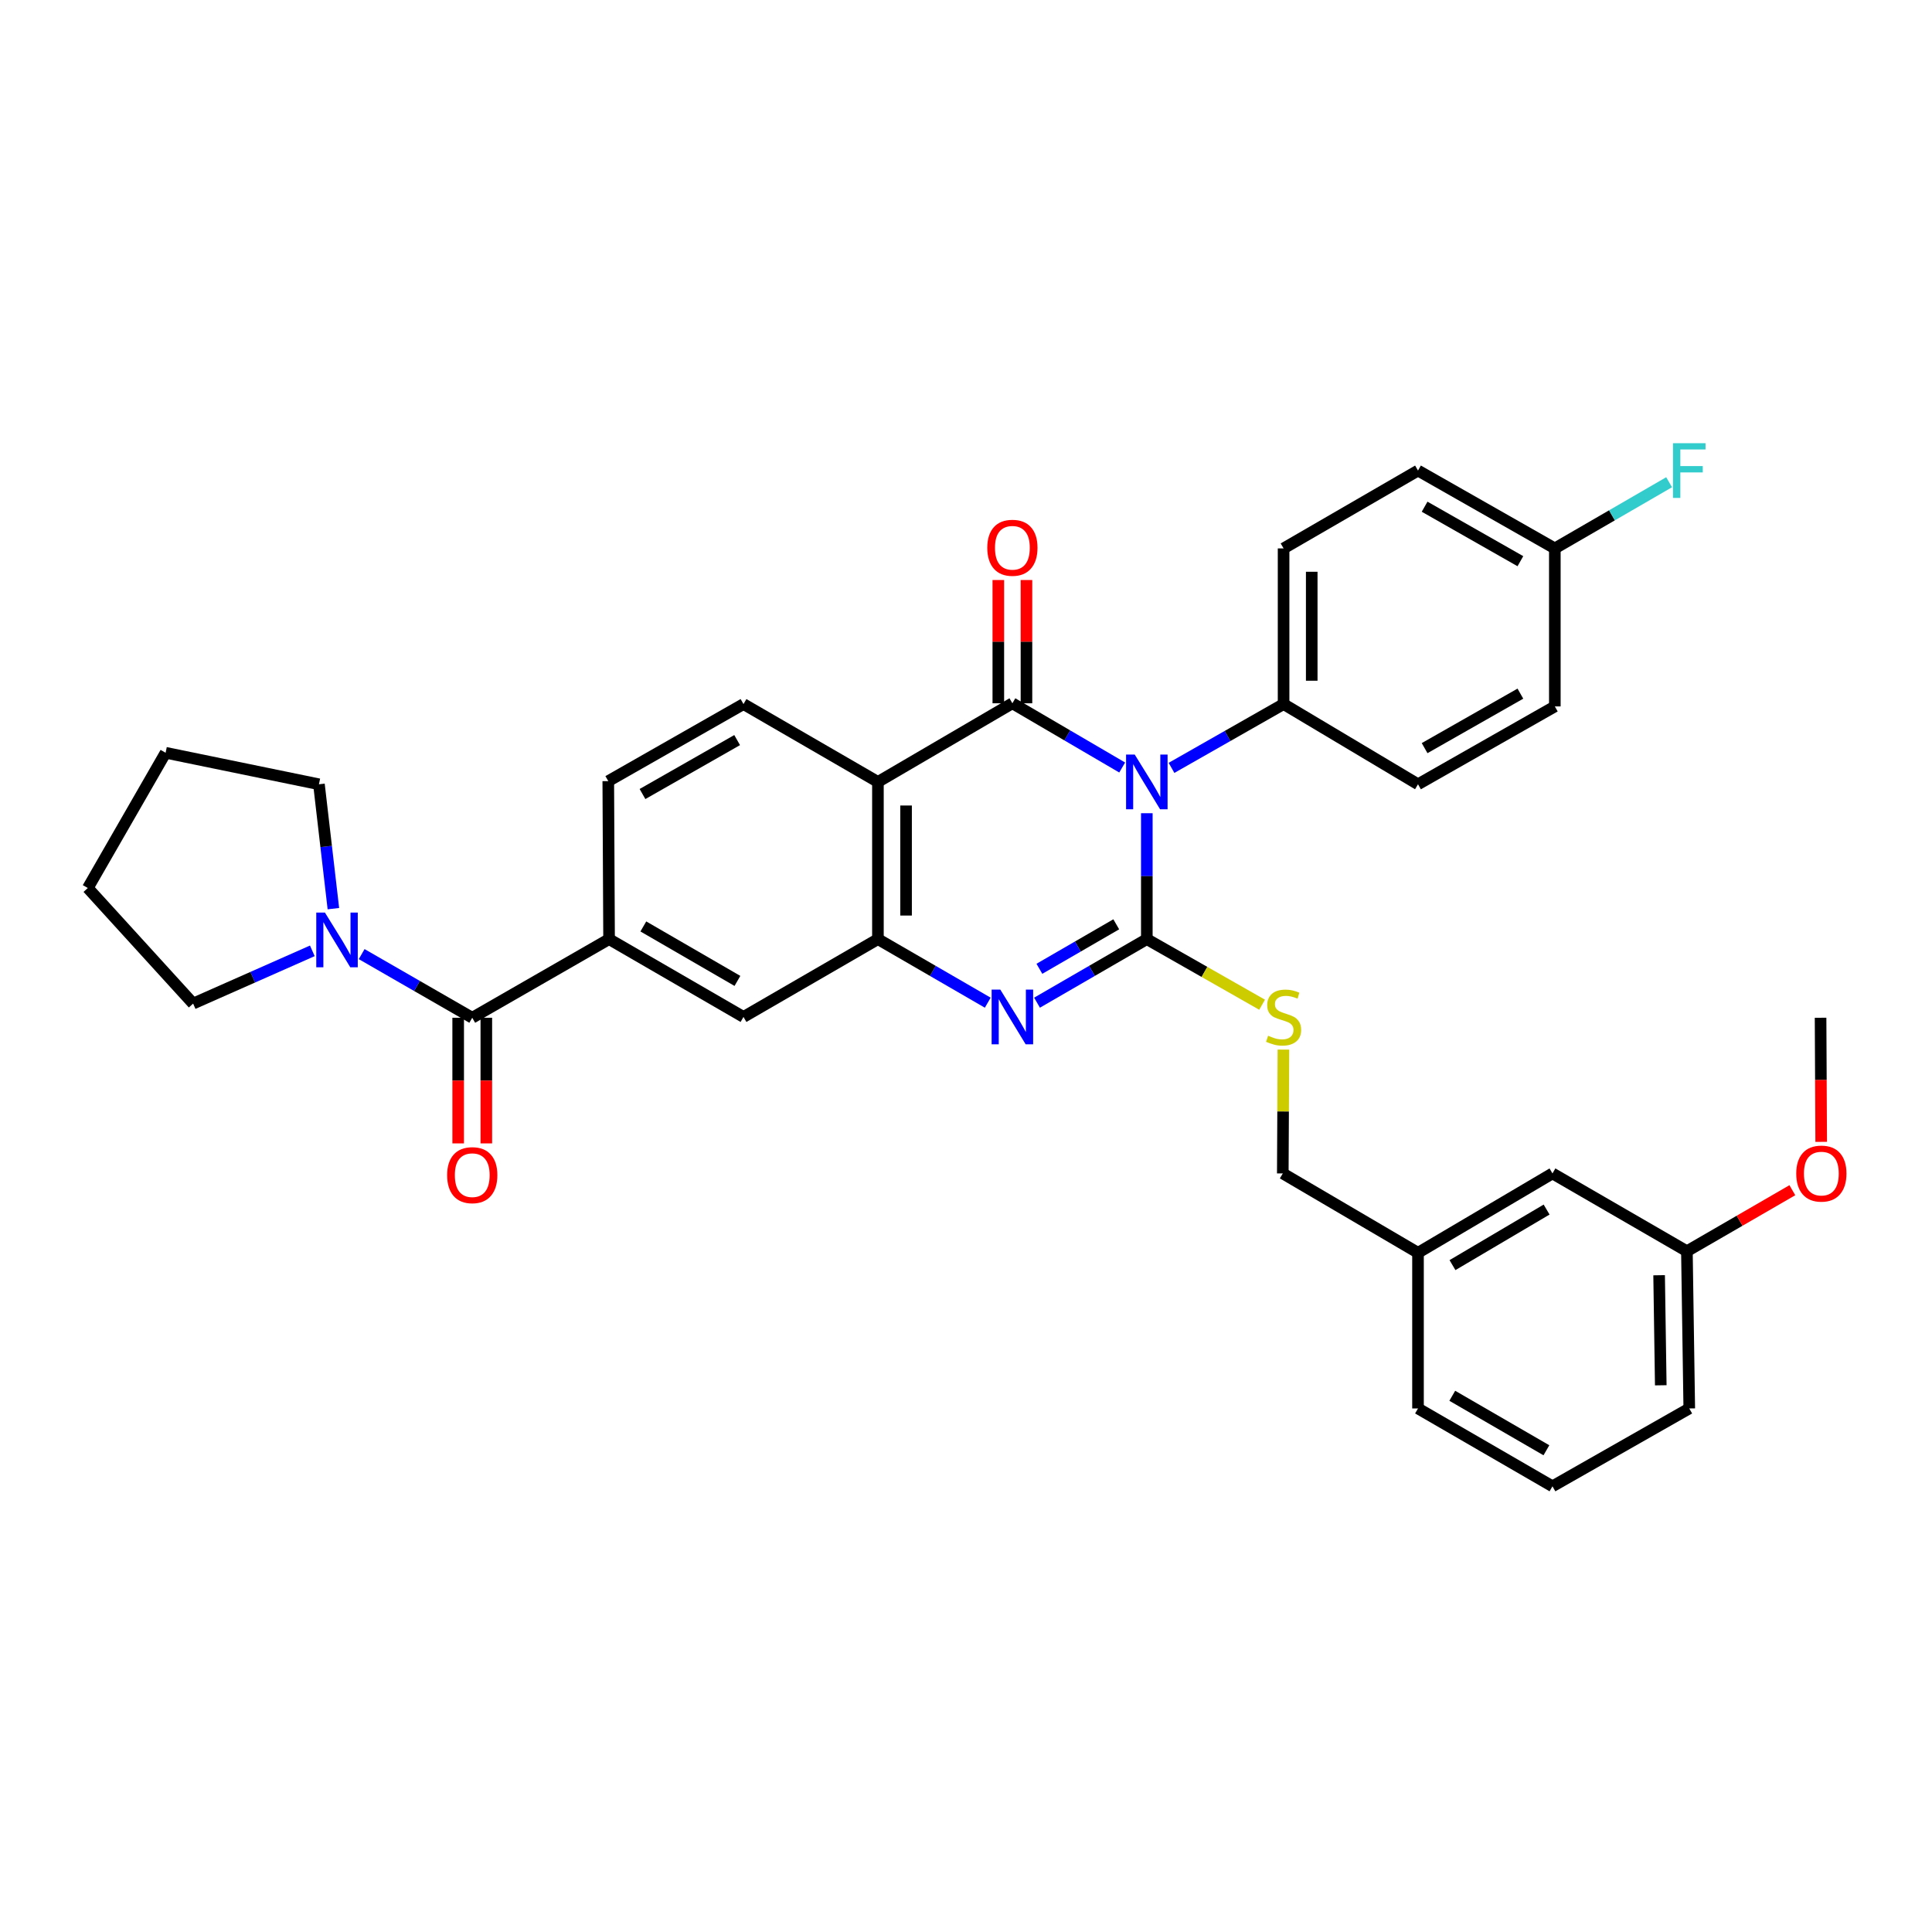 <?xml version='1.0' encoding='iso-8859-1'?>
<svg version='1.1' baseProfile='full'
              xmlns='http://www.w3.org/2000/svg'
                      xmlns:rdkit='http://www.rdkit.org/xml'
                      xmlns:xlink='http://www.w3.org/1999/xlink'
                  xml:space='preserve'
width='1000px' height='1000px' viewBox='0 0 1000 1000'>
<!-- END OF HEADER -->
<rect style='opacity:1.0;fill:#FFFFFF;stroke:none' width='1000' height='1000' x='0' y='0'> </rect>
<path class='bond-0' d='M 593.594,420.918 L 593.594,453.504' style='fill:none;fill-rule:evenodd;stroke:#0000FF;stroke-width:6px;stroke-linecap:butt;stroke-linejoin:miter;stroke-opacity:1' />
<path class='bond-0' d='M 593.594,453.504 L 593.594,486.09' style='fill:none;fill-rule:evenodd;stroke:#000000;stroke-width:6px;stroke-linecap:butt;stroke-linejoin:miter;stroke-opacity:1' />
<path class='bond-1' d='M 580.839,397.262 L 552.425,380.639' style='fill:none;fill-rule:evenodd;stroke:#0000FF;stroke-width:6px;stroke-linecap:butt;stroke-linejoin:miter;stroke-opacity:1' />
<path class='bond-1' d='M 552.425,380.639 L 524.011,364.017' style='fill:none;fill-rule:evenodd;stroke:#000000;stroke-width:6px;stroke-linecap:butt;stroke-linejoin:miter;stroke-opacity:1' />
<path class='bond-9' d='M 606.37,397.451 L 635.376,380.94' style='fill:none;fill-rule:evenodd;stroke:#0000FF;stroke-width:6px;stroke-linecap:butt;stroke-linejoin:miter;stroke-opacity:1' />
<path class='bond-9' d='M 635.376,380.94 L 664.382,364.429' style='fill:none;fill-rule:evenodd;stroke:#000000;stroke-width:6px;stroke-linecap:butt;stroke-linejoin:miter;stroke-opacity:1' />
<path class='bond-2' d='M 593.594,486.09 L 565.178,502.539' style='fill:none;fill-rule:evenodd;stroke:#000000;stroke-width:6px;stroke-linecap:butt;stroke-linejoin:miter;stroke-opacity:1' />
<path class='bond-2' d='M 565.178,502.539 L 536.761,518.988' style='fill:none;fill-rule:evenodd;stroke:#0000FF;stroke-width:6px;stroke-linecap:butt;stroke-linejoin:miter;stroke-opacity:1' />
<path class='bond-2' d='M 577.771,478.417 L 557.88,489.931' style='fill:none;fill-rule:evenodd;stroke:#000000;stroke-width:6px;stroke-linecap:butt;stroke-linejoin:miter;stroke-opacity:1' />
<path class='bond-2' d='M 557.88,489.931 L 537.988,501.446' style='fill:none;fill-rule:evenodd;stroke:#0000FF;stroke-width:6px;stroke-linecap:butt;stroke-linejoin:miter;stroke-opacity:1' />
<path class='bond-8' d='M 593.594,486.09 L 623.43,503.066' style='fill:none;fill-rule:evenodd;stroke:#000000;stroke-width:6px;stroke-linecap:butt;stroke-linejoin:miter;stroke-opacity:1' />
<path class='bond-8' d='M 623.43,503.066 L 653.266,520.043' style='fill:none;fill-rule:evenodd;stroke:#CCCC00;stroke-width:6px;stroke-linecap:butt;stroke-linejoin:miter;stroke-opacity:1' />
<path class='bond-3' d='M 524.011,364.017 L 454.412,404.724' style='fill:none;fill-rule:evenodd;stroke:#000000;stroke-width:6px;stroke-linecap:butt;stroke-linejoin:miter;stroke-opacity:1' />
<path class='bond-12' d='M 531.295,364.017 L 531.295,332.117' style='fill:none;fill-rule:evenodd;stroke:#000000;stroke-width:6px;stroke-linecap:butt;stroke-linejoin:miter;stroke-opacity:1' />
<path class='bond-12' d='M 531.295,332.117 L 531.295,300.218' style='fill:none;fill-rule:evenodd;stroke:#FF0000;stroke-width:6px;stroke-linecap:butt;stroke-linejoin:miter;stroke-opacity:1' />
<path class='bond-12' d='M 516.728,364.017 L 516.728,332.117' style='fill:none;fill-rule:evenodd;stroke:#000000;stroke-width:6px;stroke-linecap:butt;stroke-linejoin:miter;stroke-opacity:1' />
<path class='bond-12' d='M 516.728,332.117 L 516.728,300.218' style='fill:none;fill-rule:evenodd;stroke:#FF0000;stroke-width:6px;stroke-linecap:butt;stroke-linejoin:miter;stroke-opacity:1' />
<path class='bond-35' d='M 511.261,518.989 L 482.837,502.539' style='fill:none;fill-rule:evenodd;stroke:#0000FF;stroke-width:6px;stroke-linecap:butt;stroke-linejoin:miter;stroke-opacity:1' />
<path class='bond-35' d='M 482.837,502.539 L 454.412,486.09' style='fill:none;fill-rule:evenodd;stroke:#000000;stroke-width:6px;stroke-linecap:butt;stroke-linejoin:miter;stroke-opacity:1' />
<path class='bond-4' d='M 454.412,404.724 L 454.412,486.09' style='fill:none;fill-rule:evenodd;stroke:#000000;stroke-width:6px;stroke-linecap:butt;stroke-linejoin:miter;stroke-opacity:1' />
<path class='bond-4' d='M 468.98,416.929 L 468.98,473.885' style='fill:none;fill-rule:evenodd;stroke:#000000;stroke-width:6px;stroke-linecap:butt;stroke-linejoin:miter;stroke-opacity:1' />
<path class='bond-11' d='M 454.412,404.724 L 384.83,364.429' style='fill:none;fill-rule:evenodd;stroke:#000000;stroke-width:6px;stroke-linecap:butt;stroke-linejoin:miter;stroke-opacity:1' />
<path class='bond-10' d='M 454.412,486.09 L 384.83,526.368' style='fill:none;fill-rule:evenodd;stroke:#000000;stroke-width:6px;stroke-linecap:butt;stroke-linejoin:miter;stroke-opacity:1' />
<path class='bond-5' d='M 244.434,526.789 L 315.255,486.09' style='fill:none;fill-rule:evenodd;stroke:#000000;stroke-width:6px;stroke-linecap:butt;stroke-linejoin:miter;stroke-opacity:1' />
<path class='bond-7' d='M 244.434,526.789 L 215.816,510.317' style='fill:none;fill-rule:evenodd;stroke:#000000;stroke-width:6px;stroke-linecap:butt;stroke-linejoin:miter;stroke-opacity:1' />
<path class='bond-7' d='M 215.816,510.317 L 187.198,493.846' style='fill:none;fill-rule:evenodd;stroke:#0000FF;stroke-width:6px;stroke-linecap:butt;stroke-linejoin:miter;stroke-opacity:1' />
<path class='bond-14' d='M 237.151,526.789 L 237.151,559.307' style='fill:none;fill-rule:evenodd;stroke:#000000;stroke-width:6px;stroke-linecap:butt;stroke-linejoin:miter;stroke-opacity:1' />
<path class='bond-14' d='M 237.151,559.307 L 237.151,591.824' style='fill:none;fill-rule:evenodd;stroke:#FF0000;stroke-width:6px;stroke-linecap:butt;stroke-linejoin:miter;stroke-opacity:1' />
<path class='bond-14' d='M 251.718,526.789 L 251.718,559.307' style='fill:none;fill-rule:evenodd;stroke:#000000;stroke-width:6px;stroke-linecap:butt;stroke-linejoin:miter;stroke-opacity:1' />
<path class='bond-14' d='M 251.718,559.307 L 251.718,591.824' style='fill:none;fill-rule:evenodd;stroke:#FF0000;stroke-width:6px;stroke-linecap:butt;stroke-linejoin:miter;stroke-opacity:1' />
<path class='bond-6' d='M 315.255,486.09 L 314.843,404.311' style='fill:none;fill-rule:evenodd;stroke:#000000;stroke-width:6px;stroke-linecap:butt;stroke-linejoin:miter;stroke-opacity:1' />
<path class='bond-36' d='M 315.255,486.09 L 384.83,526.368' style='fill:none;fill-rule:evenodd;stroke:#000000;stroke-width:6px;stroke-linecap:butt;stroke-linejoin:miter;stroke-opacity:1' />
<path class='bond-36' d='M 332.99,479.525 L 381.692,507.719' style='fill:none;fill-rule:evenodd;stroke:#000000;stroke-width:6px;stroke-linecap:butt;stroke-linejoin:miter;stroke-opacity:1' />
<path class='bond-25' d='M 161.663,492.155 L 130.812,505.806' style='fill:none;fill-rule:evenodd;stroke:#0000FF;stroke-width:6px;stroke-linecap:butt;stroke-linejoin:miter;stroke-opacity:1' />
<path class='bond-25' d='M 130.812,505.806 L 99.96,519.457' style='fill:none;fill-rule:evenodd;stroke:#000000;stroke-width:6px;stroke-linecap:butt;stroke-linejoin:miter;stroke-opacity:1' />
<path class='bond-26' d='M 172.559,470.315 L 168.821,438.126' style='fill:none;fill-rule:evenodd;stroke:#0000FF;stroke-width:6px;stroke-linecap:butt;stroke-linejoin:miter;stroke-opacity:1' />
<path class='bond-26' d='M 168.821,438.126 L 165.084,405.938' style='fill:none;fill-rule:evenodd;stroke:#000000;stroke-width:6px;stroke-linecap:butt;stroke-linejoin:miter;stroke-opacity:1' />
<path class='bond-17' d='M 664.296,543.273 L 664.133,575.317' style='fill:none;fill-rule:evenodd;stroke:#CCCC00;stroke-width:6px;stroke-linecap:butt;stroke-linejoin:miter;stroke-opacity:1' />
<path class='bond-17' d='M 664.133,575.317 L 663.97,607.362' style='fill:none;fill-rule:evenodd;stroke:#000000;stroke-width:6px;stroke-linecap:butt;stroke-linejoin:miter;stroke-opacity:1' />
<path class='bond-15' d='M 664.382,364.429 L 664.382,283.857' style='fill:none;fill-rule:evenodd;stroke:#000000;stroke-width:6px;stroke-linecap:butt;stroke-linejoin:miter;stroke-opacity:1' />
<path class='bond-15' d='M 678.95,352.343 L 678.95,295.943' style='fill:none;fill-rule:evenodd;stroke:#000000;stroke-width:6px;stroke-linecap:butt;stroke-linejoin:miter;stroke-opacity:1' />
<path class='bond-16' d='M 664.382,364.429 L 733.957,405.938' style='fill:none;fill-rule:evenodd;stroke:#000000;stroke-width:6px;stroke-linecap:butt;stroke-linejoin:miter;stroke-opacity:1' />
<path class='bond-13' d='M 384.83,364.429 L 314.843,404.311' style='fill:none;fill-rule:evenodd;stroke:#000000;stroke-width:6px;stroke-linecap:butt;stroke-linejoin:miter;stroke-opacity:1' />
<path class='bond-13' d='M 381.544,383.068 L 332.553,410.985' style='fill:none;fill-rule:evenodd;stroke:#000000;stroke-width:6px;stroke-linecap:butt;stroke-linejoin:miter;stroke-opacity:1' />
<path class='bond-22' d='M 664.382,283.857 L 733.957,243.562' style='fill:none;fill-rule:evenodd;stroke:#000000;stroke-width:6px;stroke-linecap:butt;stroke-linejoin:miter;stroke-opacity:1' />
<path class='bond-21' d='M 733.957,405.938 L 804.778,365.643' style='fill:none;fill-rule:evenodd;stroke:#000000;stroke-width:6px;stroke-linecap:butt;stroke-linejoin:miter;stroke-opacity:1' />
<path class='bond-21' d='M 737.376,387.232 L 786.951,359.026' style='fill:none;fill-rule:evenodd;stroke:#000000;stroke-width:6px;stroke-linecap:butt;stroke-linejoin:miter;stroke-opacity:1' />
<path class='bond-20' d='M 663.97,607.362 L 733.957,648.441' style='fill:none;fill-rule:evenodd;stroke:#000000;stroke-width:6px;stroke-linecap:butt;stroke-linejoin:miter;stroke-opacity:1' />
<path class='bond-18' d='M 804.778,283.857 L 804.778,365.643' style='fill:none;fill-rule:evenodd;stroke:#000000;stroke-width:6px;stroke-linecap:butt;stroke-linejoin:miter;stroke-opacity:1' />
<path class='bond-24' d='M 804.778,283.857 L 834.354,266.729' style='fill:none;fill-rule:evenodd;stroke:#000000;stroke-width:6px;stroke-linecap:butt;stroke-linejoin:miter;stroke-opacity:1' />
<path class='bond-24' d='M 834.354,266.729 L 863.93,249.602' style='fill:none;fill-rule:evenodd;stroke:#33CCCC;stroke-width:6px;stroke-linecap:butt;stroke-linejoin:miter;stroke-opacity:1' />
<path class='bond-34' d='M 804.778,283.857 L 733.957,243.562' style='fill:none;fill-rule:evenodd;stroke:#000000;stroke-width:6px;stroke-linecap:butt;stroke-linejoin:miter;stroke-opacity:1' />
<path class='bond-34' d='M 786.951,290.474 L 737.376,262.268' style='fill:none;fill-rule:evenodd;stroke:#000000;stroke-width:6px;stroke-linecap:butt;stroke-linejoin:miter;stroke-opacity:1' />
<path class='bond-19' d='M 803.556,607.362 L 733.957,648.441' style='fill:none;fill-rule:evenodd;stroke:#000000;stroke-width:6px;stroke-linecap:butt;stroke-linejoin:miter;stroke-opacity:1' />
<path class='bond-19' d='M 800.52,626.069 L 751.801,654.824' style='fill:none;fill-rule:evenodd;stroke:#000000;stroke-width:6px;stroke-linecap:butt;stroke-linejoin:miter;stroke-opacity:1' />
<path class='bond-23' d='M 803.556,607.362 L 873.138,647.632' style='fill:none;fill-rule:evenodd;stroke:#000000;stroke-width:6px;stroke-linecap:butt;stroke-linejoin:miter;stroke-opacity:1' />
<path class='bond-29' d='M 733.957,648.441 L 733.957,729.014' style='fill:none;fill-rule:evenodd;stroke:#000000;stroke-width:6px;stroke-linecap:butt;stroke-linejoin:miter;stroke-opacity:1' />
<path class='bond-27' d='M 873.138,647.632 L 900.429,631.84' style='fill:none;fill-rule:evenodd;stroke:#000000;stroke-width:6px;stroke-linecap:butt;stroke-linejoin:miter;stroke-opacity:1' />
<path class='bond-27' d='M 900.429,631.84 L 927.719,616.048' style='fill:none;fill-rule:evenodd;stroke:#FF0000;stroke-width:6px;stroke-linecap:butt;stroke-linejoin:miter;stroke-opacity:1' />
<path class='bond-37' d='M 873.138,647.632 L 874.361,729.014' style='fill:none;fill-rule:evenodd;stroke:#000000;stroke-width:6px;stroke-linecap:butt;stroke-linejoin:miter;stroke-opacity:1' />
<path class='bond-37' d='M 858.756,660.058 L 859.612,717.025' style='fill:none;fill-rule:evenodd;stroke:#000000;stroke-width:6px;stroke-linecap:butt;stroke-linejoin:miter;stroke-opacity:1' />
<path class='bond-33' d='M 99.96,519.457 L 45.455,459.634' style='fill:none;fill-rule:evenodd;stroke:#000000;stroke-width:6px;stroke-linecap:butt;stroke-linejoin:miter;stroke-opacity:1' />
<path class='bond-32' d='M 165.084,405.938 L 85.717,389.631' style='fill:none;fill-rule:evenodd;stroke:#000000;stroke-width:6px;stroke-linecap:butt;stroke-linejoin:miter;stroke-opacity:1' />
<path class='bond-31' d='M 942.647,591.027 L 942.486,558.908' style='fill:none;fill-rule:evenodd;stroke:#FF0000;stroke-width:6px;stroke-linecap:butt;stroke-linejoin:miter;stroke-opacity:1' />
<path class='bond-31' d='M 942.486,558.908 L 942.325,526.789' style='fill:none;fill-rule:evenodd;stroke:#000000;stroke-width:6px;stroke-linecap:butt;stroke-linejoin:miter;stroke-opacity:1' />
<path class='bond-28' d='M 803.556,769.308 L 733.957,729.014' style='fill:none;fill-rule:evenodd;stroke:#000000;stroke-width:6px;stroke-linecap:butt;stroke-linejoin:miter;stroke-opacity:1' />
<path class='bond-28' d='M 800.415,750.658 L 751.696,722.451' style='fill:none;fill-rule:evenodd;stroke:#000000;stroke-width:6px;stroke-linecap:butt;stroke-linejoin:miter;stroke-opacity:1' />
<path class='bond-30' d='M 803.556,769.308 L 874.361,729.014' style='fill:none;fill-rule:evenodd;stroke:#000000;stroke-width:6px;stroke-linecap:butt;stroke-linejoin:miter;stroke-opacity:1' />
<path class='bond-38' d='M 85.717,389.631 L 45.455,459.634' style='fill:none;fill-rule:evenodd;stroke:#000000;stroke-width:6px;stroke-linecap:butt;stroke-linejoin:miter;stroke-opacity:1' />
<path  class='atom-0' d='M 587.334 390.564
L 596.614 405.564
Q 597.534 407.044, 599.014 409.724
Q 600.494 412.404, 600.574 412.564
L 600.574 390.564
L 604.334 390.564
L 604.334 418.884
L 600.454 418.884
L 590.494 402.484
Q 589.334 400.564, 588.094 398.364
Q 586.894 396.164, 586.534 395.484
L 586.534 418.884
L 582.854 418.884
L 582.854 390.564
L 587.334 390.564
' fill='#0000FF'/>
<path  class='atom-3' d='M 517.751 512.208
L 527.031 527.208
Q 527.951 528.688, 529.431 531.368
Q 530.911 534.048, 530.991 534.208
L 530.991 512.208
L 534.751 512.208
L 534.751 540.528
L 530.871 540.528
L 520.911 524.128
Q 519.751 522.208, 518.511 520.008
Q 517.311 517.808, 516.951 517.128
L 516.951 540.528
L 513.271 540.528
L 513.271 512.208
L 517.751 512.208
' fill='#0000FF'/>
<path  class='atom-8' d='M 168.179 472.343
L 177.459 487.343
Q 178.379 488.823, 179.859 491.503
Q 181.339 494.183, 181.419 494.343
L 181.419 472.343
L 185.179 472.343
L 185.179 500.663
L 181.299 500.663
L 171.339 484.263
Q 170.179 482.343, 168.939 480.143
Q 167.739 477.943, 167.379 477.263
L 167.379 500.663
L 163.699 500.663
L 163.699 472.343
L 168.179 472.343
' fill='#0000FF'/>
<path  class='atom-9' d='M 656.382 536.088
Q 656.702 536.208, 658.022 536.768
Q 659.342 537.328, 660.782 537.688
Q 662.262 538.008, 663.702 538.008
Q 666.382 538.008, 667.942 536.728
Q 669.502 535.408, 669.502 533.128
Q 669.502 531.568, 668.702 530.608
Q 667.942 529.648, 666.742 529.128
Q 665.542 528.608, 663.542 528.008
Q 661.022 527.248, 659.502 526.528
Q 658.022 525.808, 656.942 524.288
Q 655.902 522.768, 655.902 520.208
Q 655.902 516.648, 658.302 514.448
Q 660.742 512.248, 665.542 512.248
Q 668.822 512.248, 672.542 513.808
L 671.622 516.888
Q 668.222 515.488, 665.662 515.488
Q 662.902 515.488, 661.382 516.648
Q 659.862 517.768, 659.902 519.728
Q 659.902 521.248, 660.662 522.168
Q 661.462 523.088, 662.582 523.608
Q 663.742 524.128, 665.662 524.728
Q 668.222 525.528, 669.742 526.328
Q 671.262 527.128, 672.342 528.768
Q 673.462 530.368, 673.462 533.128
Q 673.462 537.048, 670.822 539.168
Q 668.222 541.248, 663.862 541.248
Q 661.342 541.248, 659.422 540.688
Q 657.542 540.168, 655.302 539.248
L 656.382 536.088
' fill='#CCCC00'/>
<path  class='atom-13' d='M 511.011 283.524
Q 511.011 276.724, 514.371 272.924
Q 517.731 269.124, 524.011 269.124
Q 530.291 269.124, 533.651 272.924
Q 537.011 276.724, 537.011 283.524
Q 537.011 290.404, 533.611 294.324
Q 530.211 298.204, 524.011 298.204
Q 517.771 298.204, 514.371 294.324
Q 511.011 290.444, 511.011 283.524
M 524.011 295.004
Q 528.331 295.004, 530.651 292.124
Q 533.011 289.204, 533.011 283.524
Q 533.011 277.964, 530.651 275.164
Q 528.331 272.324, 524.011 272.324
Q 519.691 272.324, 517.331 275.124
Q 515.011 277.924, 515.011 283.524
Q 515.011 289.244, 517.331 292.124
Q 519.691 295.004, 524.011 295.004
' fill='#FF0000'/>
<path  class='atom-15' d='M 231.434 608.259
Q 231.434 601.459, 234.794 597.659
Q 238.154 593.859, 244.434 593.859
Q 250.714 593.859, 254.074 597.659
Q 257.434 601.459, 257.434 608.259
Q 257.434 615.139, 254.034 619.059
Q 250.634 622.939, 244.434 622.939
Q 238.194 622.939, 234.794 619.059
Q 231.434 615.179, 231.434 608.259
M 244.434 619.739
Q 248.754 619.739, 251.074 616.859
Q 253.434 613.939, 253.434 608.259
Q 253.434 602.699, 251.074 599.899
Q 248.754 597.059, 244.434 597.059
Q 240.114 597.059, 237.754 599.859
Q 235.434 602.659, 235.434 608.259
Q 235.434 613.979, 237.754 616.859
Q 240.114 619.739, 244.434 619.739
' fill='#FF0000'/>
<path  class='atom-25' d='M 865.941 229.402
L 882.781 229.402
L 882.781 232.642
L 869.741 232.642
L 869.741 241.242
L 881.341 241.242
L 881.341 244.522
L 869.741 244.522
L 869.741 257.722
L 865.941 257.722
L 865.941 229.402
' fill='#33CCCC'/>
<path  class='atom-28' d='M 929.729 607.442
Q 929.729 600.642, 933.089 596.842
Q 936.449 593.042, 942.729 593.042
Q 949.009 593.042, 952.369 596.842
Q 955.729 600.642, 955.729 607.442
Q 955.729 614.322, 952.329 618.242
Q 948.929 622.122, 942.729 622.122
Q 936.489 622.122, 933.089 618.242
Q 929.729 614.362, 929.729 607.442
M 942.729 618.922
Q 947.049 618.922, 949.369 616.042
Q 951.729 613.122, 951.729 607.442
Q 951.729 601.882, 949.369 599.082
Q 947.049 596.242, 942.729 596.242
Q 938.409 596.242, 936.049 599.042
Q 933.729 601.842, 933.729 607.442
Q 933.729 613.162, 936.049 616.042
Q 938.409 618.922, 942.729 618.922
' fill='#FF0000'/>
</svg>
